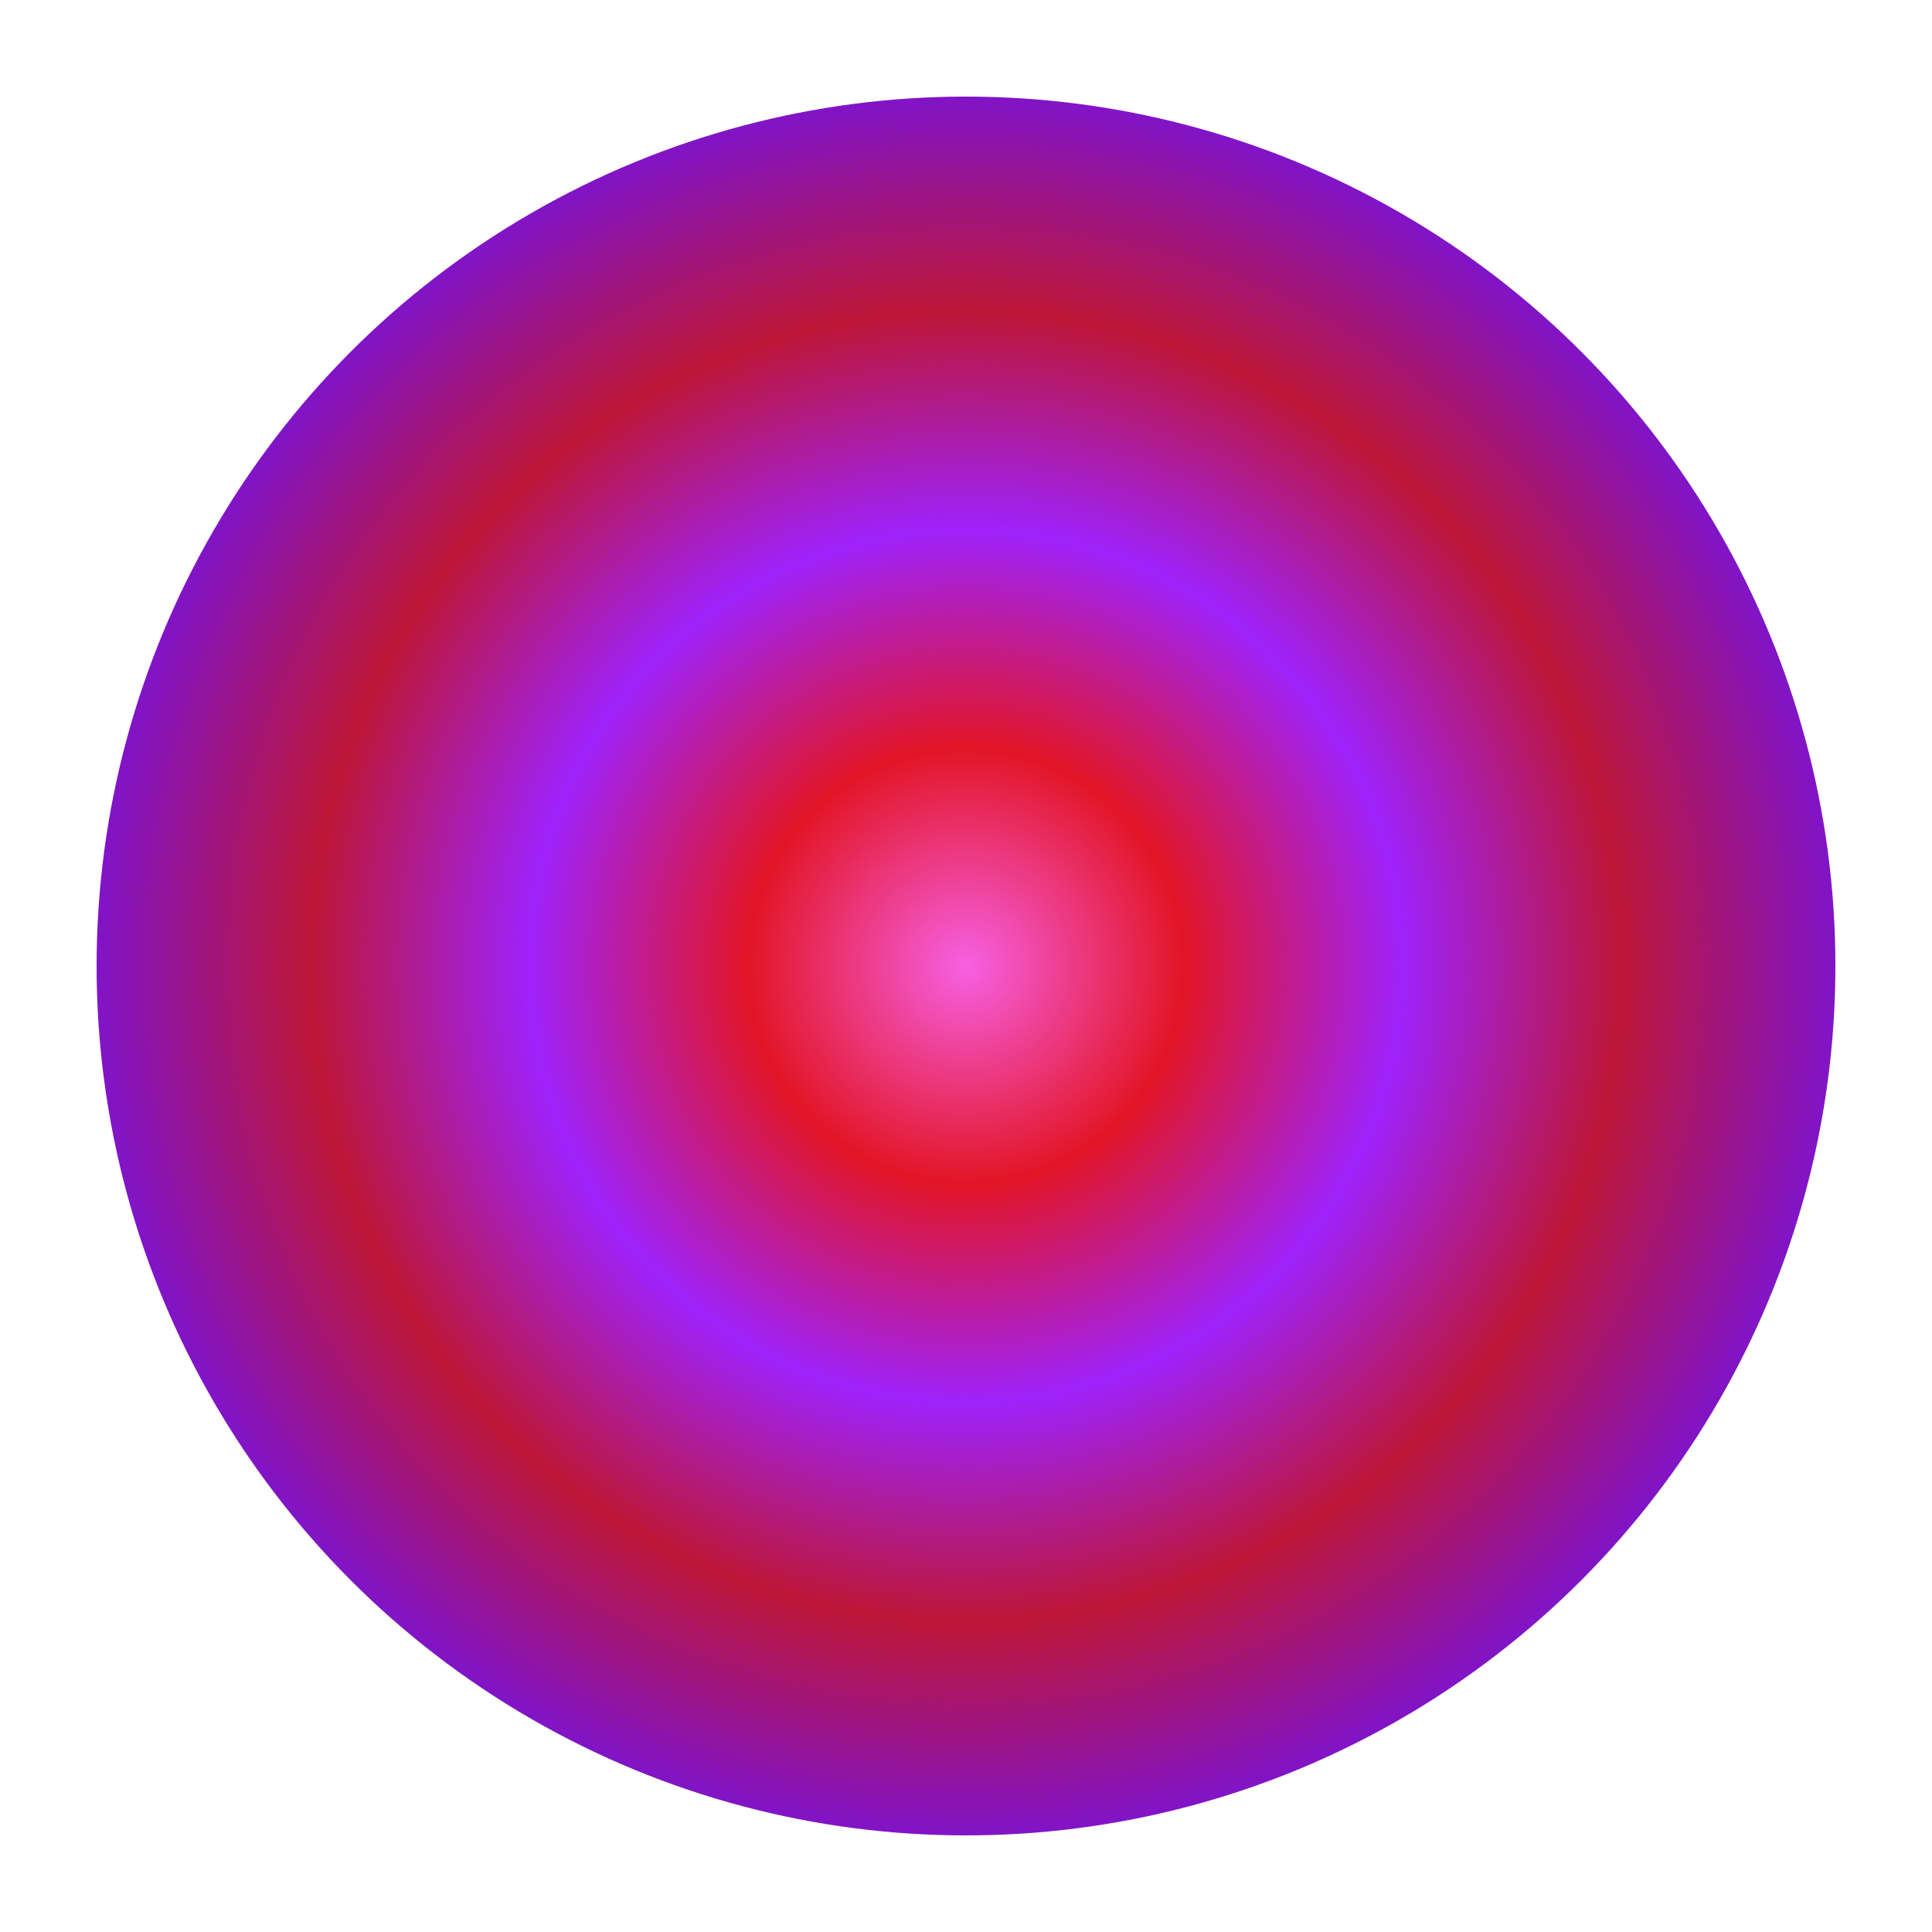 <svg width="1000" height="1000" xmlns="http://www.w3.org/2000/svg"><defs><radialGradient id="gradient" cx="50%" cy="50%" r="50%"><stop offset="0%" style="stop-color: #F660E2; stop-opacity: 1" /><stop offset="25%" style="stop-color: #E21526; stop-opacity: 1" /><stop offset="50%" style="stop-color: #9E22FB; stop-opacity: 1" /><stop offset="75%" style="stop-color: #BD1637; stop-opacity: 1" /><stop offset="100%" style="stop-color: #8014CA; stop-opacity: 1" /></radialGradient><filter id="blurFilter" x="-50%" y="-50%" width="200%" height="200%"><feGaussianBlur in="SourceGraphic" stdDeviation="5" /></filter></defs><circle cx="50%" cy="50%" r="45%" fill="url(#gradient)" filter="url(#blurFilter)" /></svg>